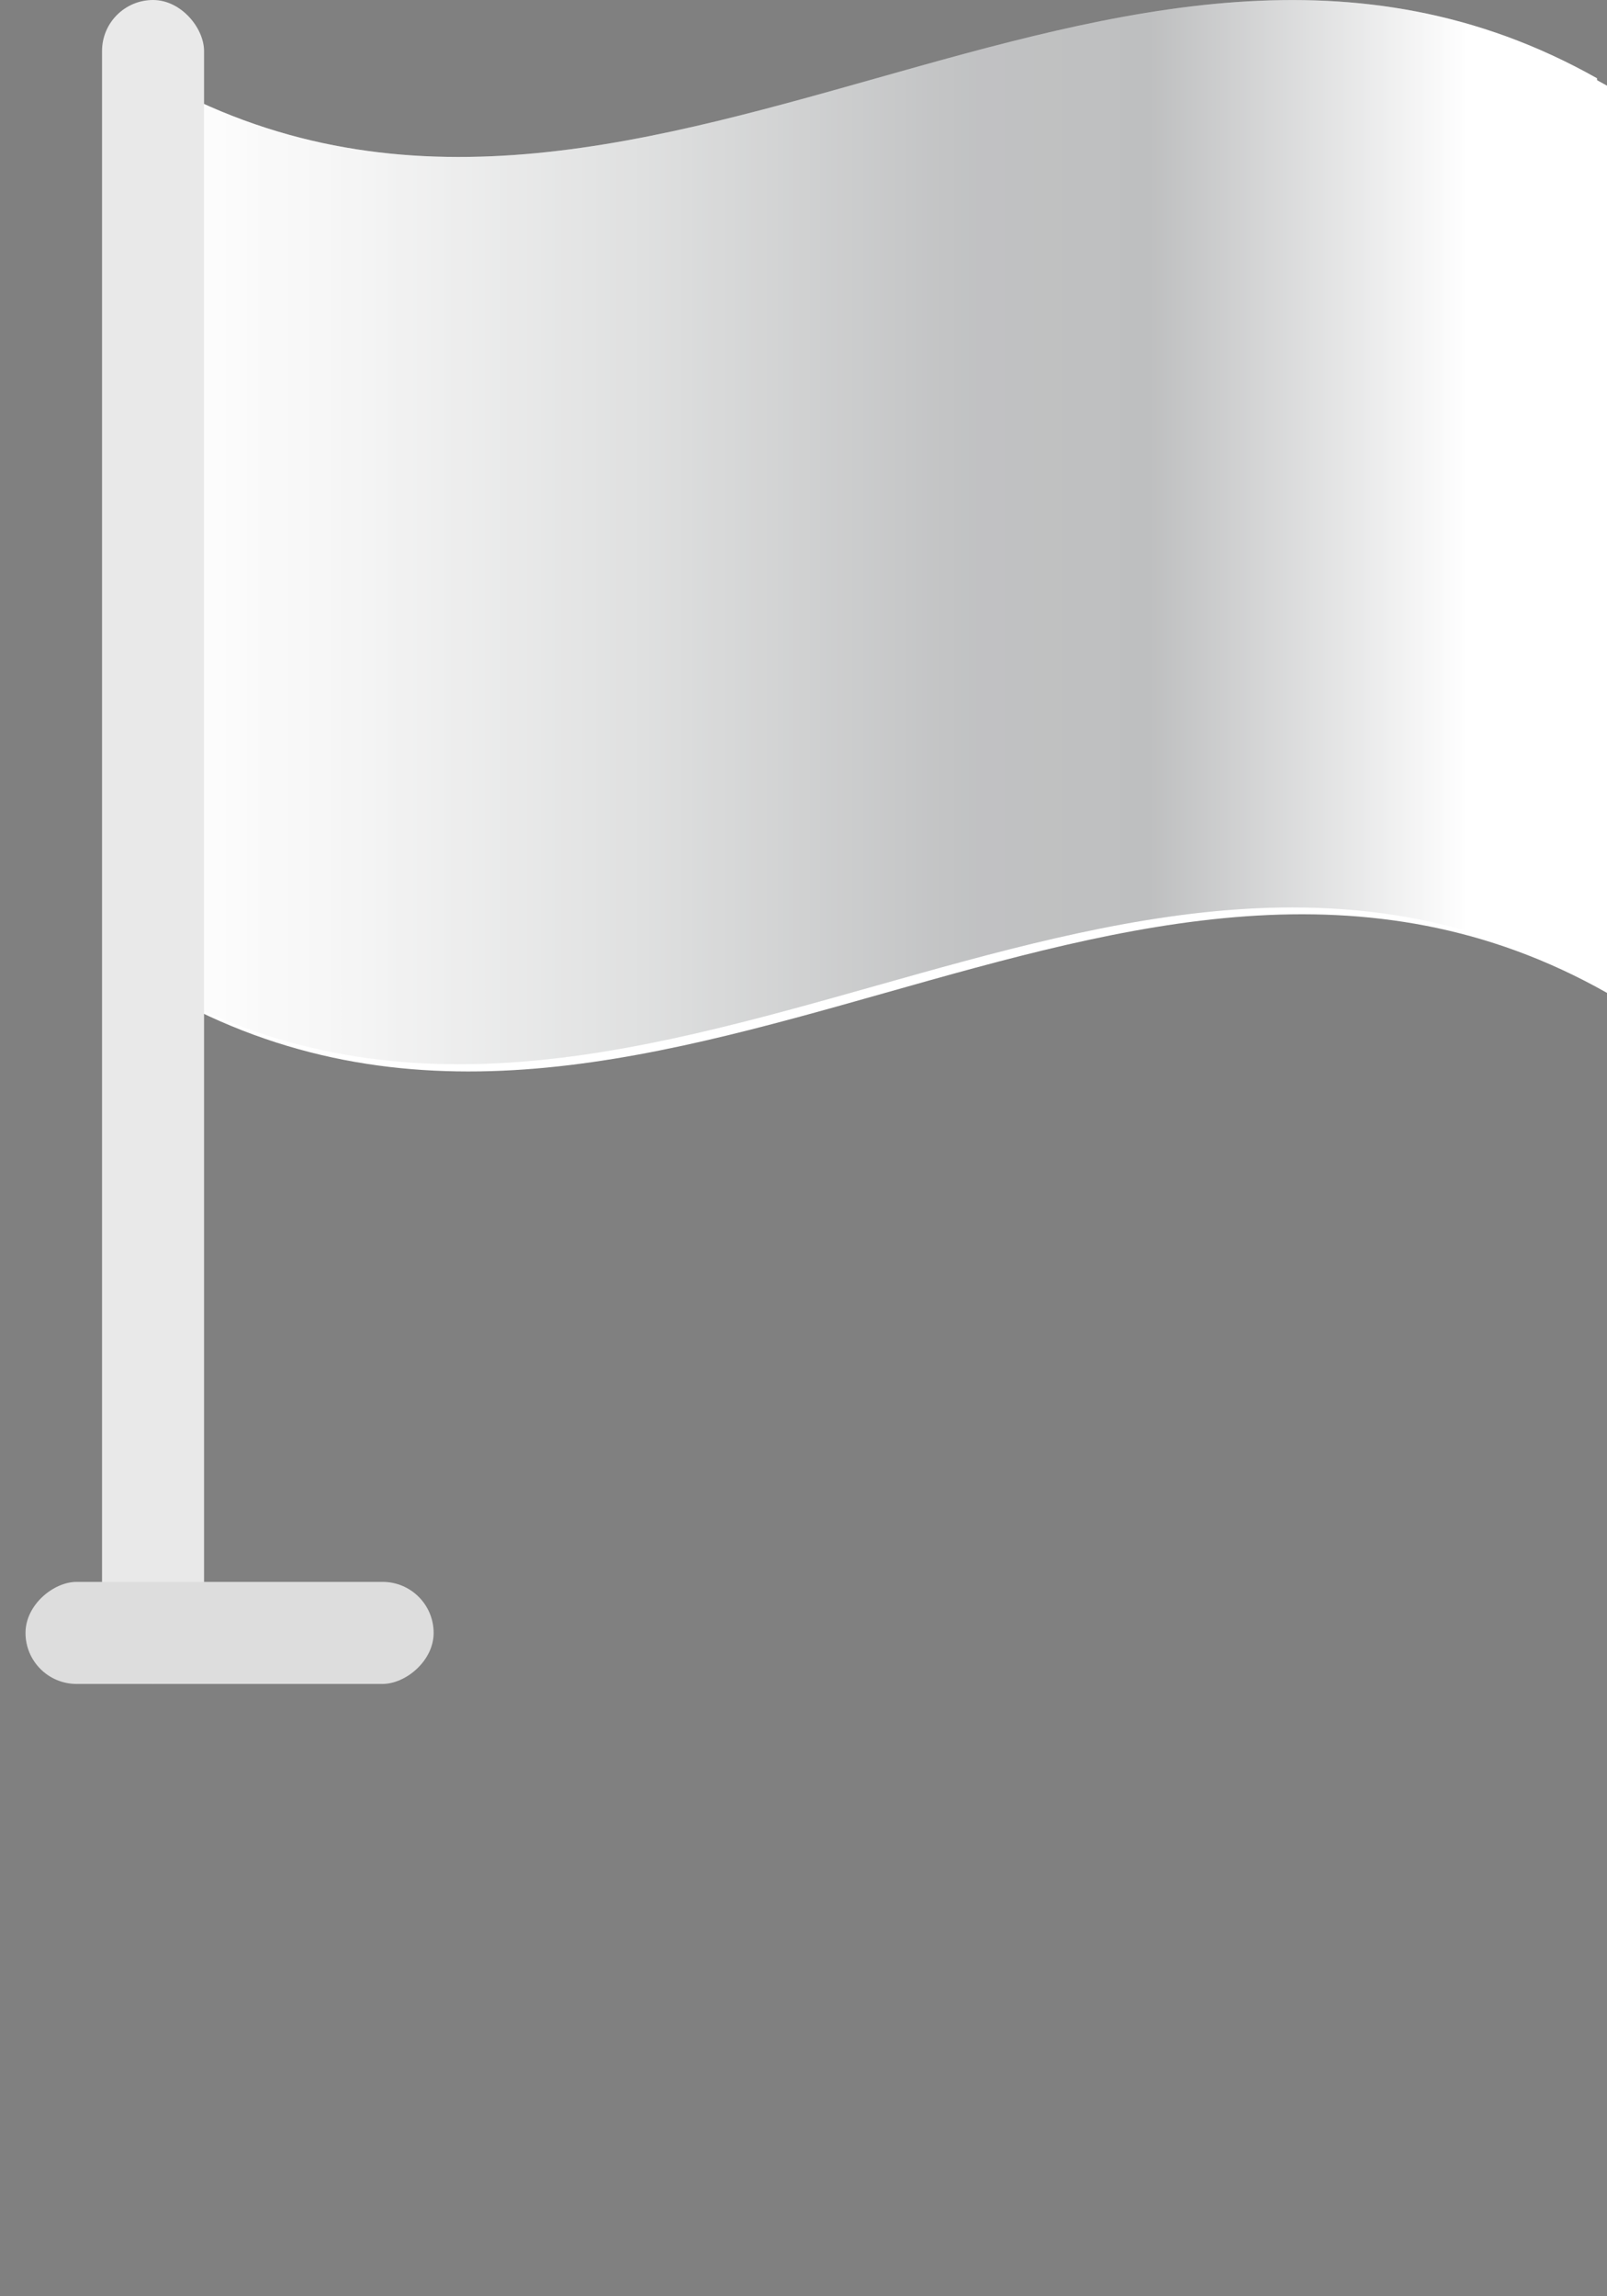<?xml version="1.0" encoding="UTF-8"?> <svg xmlns="http://www.w3.org/2000/svg" width="63" height="90" viewBox="0 0 63 90" fill="none"><rect x="0" y="0" width="63" height="90" fill="#808080" stroke="none"/><g clip-path="url(#clip0_4_241)"><path d="M63 38.915C44.131 28.244 25.278 49.585 6.409 38.915V3.358C25.278 14.028 44.131 -7.313 63 3.358V38.915Z" fill="white"></path><path d="M13.885 14.318C15.861 12.682 17.836 10.79 19.811 8.693C20.254 9.119 20.697 9.511 21.14 9.92C19.164 12.085 17.189 14.079 15.213 15.818C14.771 15.324 14.328 14.829 13.885 14.301V14.318Z" fill="#28292B"></path><path d="M15.792 16.517C17.768 14.71 19.743 12.682 21.719 10.483C22.162 10.875 22.604 11.267 23.047 11.642C21.072 13.909 19.096 16.023 17.121 17.915C16.678 17.454 16.235 16.977 15.792 16.5V16.517Z" fill="#28292B"></path><path d="M17.632 18.494C19.607 16.551 21.583 14.403 23.558 12.119C24.001 12.494 24.444 12.852 24.886 13.21C22.911 15.562 20.935 17.778 18.96 19.807C18.517 19.381 18.074 18.938 17.632 18.477V18.494Z" fill="#28292B"></path><path d="M47.775 25.415C48.541 24.562 49.325 23.71 50.108 22.909C50.551 23.335 50.994 23.761 51.437 24.222C50.653 24.989 49.887 25.807 49.103 26.625C48.661 26.216 48.218 25.807 47.775 25.415Z" fill="#28292B"></path><path d="M45.493 30.648C45.05 30.273 44.608 29.915 44.165 29.557C44.931 28.653 45.68 27.75 46.447 26.881C46.889 27.256 47.332 27.648 47.775 28.04C47.009 28.875 46.259 29.744 45.493 30.631V30.648Z" fill="#28292B"></path><path d="M49.7 27.188C50.466 26.386 51.232 25.602 51.998 24.852C52.441 25.312 52.884 25.773 53.327 26.25C52.56 26.966 51.794 27.716 51.028 28.483C50.585 28.04 50.142 27.614 49.7 27.188Z" fill="#28292B"></path><path d="M47.4 32.318C46.958 31.926 46.515 31.551 46.072 31.176C46.838 30.29 47.605 29.438 48.371 28.602C48.814 29.011 49.257 29.42 49.699 29.847C48.933 30.648 48.167 31.483 47.417 32.335L47.4 32.318Z" fill="#28292B"></path><path d="M52.867 30.392C52.424 29.915 51.981 29.454 51.539 29.011C52.305 28.261 53.071 27.528 53.838 26.829C54.281 27.324 54.723 27.818 55.166 28.329C54.4 28.977 53.633 29.676 52.867 30.392Z" fill="#28292B"></path><path d="M49.257 34.023C48.814 33.614 48.371 33.205 47.928 32.812C48.695 31.96 49.461 31.142 50.227 30.341C50.67 30.767 51.113 31.21 51.556 31.653C50.789 32.42 50.023 33.205 49.257 34.023Z" fill="#28292B"></path><path d="M53.037 6.034C53.821 6.869 54.604 7.739 55.388 8.642C54.945 9.017 54.502 9.392 54.076 9.784C53.293 8.915 52.51 8.08 51.726 7.295C52.169 6.869 52.612 6.443 53.054 6.034H53.037Z" fill="#28292B"></path><path d="M48.099 3.835C48.541 3.358 48.984 2.881 49.41 2.403C50.176 3.119 50.943 3.869 51.709 4.653C51.266 5.08 50.824 5.523 50.381 5.983C49.614 5.25 48.848 4.534 48.099 3.835Z" fill="#28292B"></path><path d="M46.157 5.966C46.6 5.455 47.043 4.96 47.468 4.466C48.235 5.148 49.018 5.847 49.785 6.58C50.227 7.006 50.67 7.432 51.113 7.875C51.879 8.642 52.663 9.443 53.429 10.278C52.986 10.688 52.56 11.097 52.118 11.523C51.334 10.722 50.568 9.955 49.785 9.222C49.342 8.795 48.899 8.386 48.456 7.977C47.69 7.278 46.923 6.597 46.14 5.949L46.157 5.966Z" fill="#28292B"></path><path d="M47.945 11.233C48.388 10.756 48.831 10.278 49.274 9.801C50.04 10.517 50.823 11.267 51.59 12.051C51.147 12.477 50.704 12.938 50.278 13.381C49.512 12.631 48.729 11.915 47.962 11.233H47.945Z" fill="#28292B"></path><path d="M44.301 8.131C44.744 7.602 45.186 7.091 45.612 6.58C46.379 7.227 47.162 7.892 47.928 8.591C47.486 9.068 47.043 9.563 46.6 10.074C45.834 9.409 45.05 8.761 44.284 8.148L44.301 8.131Z" fill="#28292B"></path><path d="M17.717 30.273C18.16 29.847 18.602 29.403 19.028 28.943C19.794 29.693 20.561 30.392 21.327 31.091C21.77 31.5 22.213 31.875 22.655 32.267C23.439 32.949 24.222 33.597 25.006 34.227C24.563 34.756 24.12 35.267 23.694 35.778C22.911 35.114 22.128 34.449 21.344 33.733C20.901 33.341 20.459 32.932 20.016 32.506C19.25 31.79 18.483 31.04 17.717 30.273Z" fill="#28292B"></path><path d="M20.731 34.398C21.497 35.114 22.281 35.795 23.047 36.46C22.604 36.972 22.162 37.466 21.736 37.943C20.953 37.261 20.186 36.545 19.403 35.795C19.846 35.335 20.288 34.875 20.731 34.398Z" fill="#28292B"></path><path d="M15.775 32.08C16.218 31.688 16.661 31.261 17.087 30.852C17.853 31.653 18.636 32.42 19.403 33.153C18.96 33.614 18.517 34.057 18.074 34.5C17.308 33.733 16.542 32.932 15.758 32.08H15.775Z" fill="#28292B"></path><path d="M13.919 33.665C14.362 33.307 14.805 32.915 15.23 32.54C15.997 33.392 16.78 34.227 17.547 35.011C17.989 35.455 18.432 35.898 18.875 36.341C19.641 37.091 20.425 37.824 21.191 38.506C20.748 38.983 20.305 39.46 19.88 39.92C19.113 39.188 18.33 38.438 17.564 37.636C17.121 37.176 16.678 36.716 16.235 36.239C15.469 35.403 14.685 34.551 13.919 33.648V33.665Z" fill="#28292B"></path><path d="M44.914 18.341C44.914 23.864 40.401 29.233 34.849 30.886C29.28 32.54 24.784 28.909 24.784 23.301C24.784 17.693 29.297 12.375 34.849 10.722C40.418 9.068 44.914 12.716 44.914 18.324V18.341Z" fill="#2E4593"></path><path d="M44.863 18.341C44.863 18.818 44.829 19.296 44.761 19.773C44.471 17.847 43.381 14.352 39.26 15.341C36.246 16.142 35.207 17.796 34.577 19.551C33.657 22.091 33.555 24.955 29.502 26.011C26.521 26.761 25.227 25.278 24.733 23.472C24.733 23.421 24.733 23.369 24.733 23.318C24.733 21.614 25.159 19.926 25.908 18.358C27.611 14.864 30.949 11.847 34.798 10.739C40.35 9.085 44.863 12.733 44.863 18.341Z" fill="#DB2E2E"></path><path style="mix-blend-mode:multiply" d="M62.608 14.761V26.727V38.625C43.739 28.006 24.869 49.295 6.017 38.625V3.068C24.869 13.739 43.739 -7.568 62.608 3.068V14.761Z" fill="url(#paint0_linear_4_241)"></path><path style="mix-blend-mode:overlay" opacity="0.25" d="M62.608 14.761V26.727V38.625C43.739 28.006 24.869 49.295 6.017 38.625V3.068C24.869 13.739 43.739 -7.568 62.608 3.068V14.761Z" fill="url(#paint1_linear_4_241)"></path></g><rect x="4" width="4" height="66" rx="2" fill="#E9E9E9"></rect><rect x="1" y="66" width="4" height="16" rx="2" transform="rotate(-90 1 66)" fill="#DDDDDD"></rect><defs><linearGradient id="paint0_linear_4_241" x1="6" y1="20.847" x2="62.608" y2="20.847" gradientUnits="userSpaceOnUse"><stop stop-color="white"></stop><stop offset="0.13" stop-color="#F6F6F6"></stop><stop offset="0.34" stop-color="#DFE0E0"></stop><stop offset="0.54" stop-color="#C4C5C6"></stop><stop offset="0.57" stop-color="#C1C2C3"></stop><stop offset="0.69" stop-color="#BEBFC0"></stop><stop offset="0.91" stop-color="white"></stop></linearGradient><linearGradient id="paint1_linear_4_241" x1="6" y1="20.847" x2="62.608" y2="20.847" gradientUnits="userSpaceOnUse"><stop stop-color="white"></stop><stop offset="0.13" stop-color="#F6F6F6"></stop><stop offset="0.34" stop-color="#DFE0E0"></stop><stop offset="0.54" stop-color="#C4C5C6"></stop><stop offset="0.57" stop-color="#C1C2C3"></stop><stop offset="0.69" stop-color="#BEBFC0"></stop><stop offset="0.91" stop-color="white"></stop></linearGradient><clipPath id="clip0_4_241"><rect width="57" height="42" fill="white" transform="translate(6)"></rect></clipPath></defs></svg> 